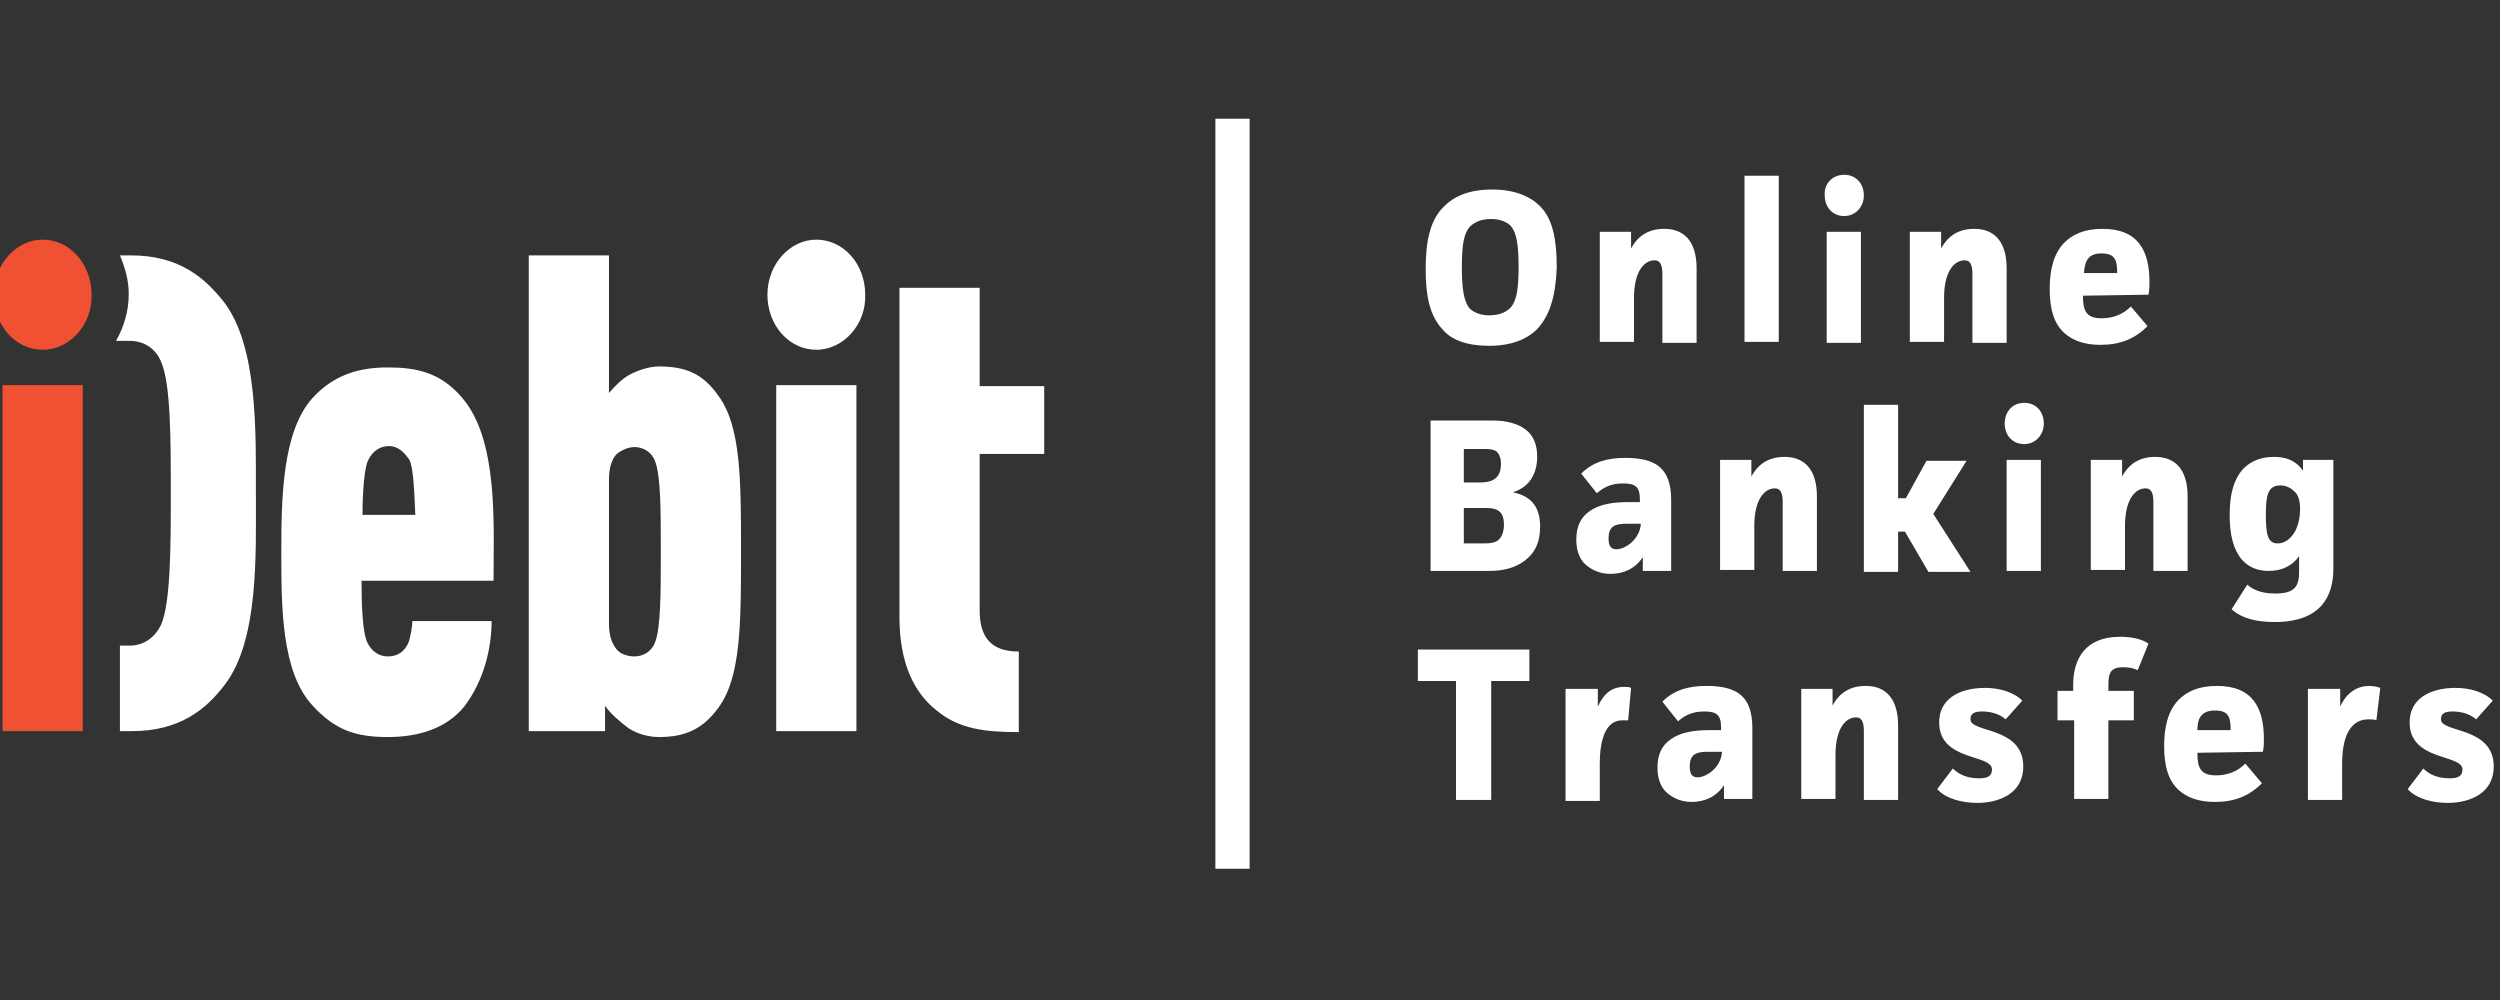 <svg width="200" height="80" viewBox="0 0 200 80" fill="none" xmlns="http://www.w3.org/2000/svg">
<rect x="0" y="0" width="200" height="80" fill="#333333" stroke="none"/>
<g clip-path="url(#clip0_2062_4139)">
<path d="M3.412 27.979C1.221 27.979 -0.5 26.013 -0.5 23.576C-0.5 21.138 1.3 19.172 3.412 19.172C5.603 19.172 7.325 21.138 7.325 23.576C7.403 25.935 5.603 27.979 3.412 27.979ZM0.204 58.49V30.81H6.62V58.49H0.204Z" fill="#F05133"/>
<path d="M28.921 46.459C28.921 48.347 29 50.627 29.391 51.413C29.704 52.043 30.251 52.514 31.034 52.514C31.816 52.514 32.364 52.121 32.677 51.413C32.834 51.02 32.99 50.077 32.99 49.684H39.328C39.328 51.885 38.702 54.48 37.137 56.525C35.729 58.255 33.538 58.963 31.034 58.963C28.452 58.963 26.809 58.412 25.009 56.446C22.505 53.773 22.505 48.504 22.505 44.179C22.505 39.854 22.583 34.507 25.009 31.833C26.809 29.867 28.921 29.395 31.034 29.395C33.303 29.395 35.259 29.788 36.981 31.833C39.876 35.214 39.484 41.898 39.484 46.459H28.921ZM32.755 36.787C32.364 36.237 31.895 35.686 31.112 35.686C30.33 35.686 29.782 36.158 29.469 36.787C29.156 37.337 29 39.303 29 41.191H33.225C33.147 39.303 33.068 37.416 32.755 36.787ZM57.481 56.603C56.229 58.334 54.821 58.963 52.708 58.963C51.926 58.963 50.987 58.727 50.283 58.255C49.735 57.862 48.718 56.997 48.405 56.446V58.491H42.301V20.43H48.718V31.44C49.187 30.889 49.735 30.339 50.283 30.024C50.987 29.631 51.926 29.317 52.708 29.317C54.821 29.317 56.229 29.867 57.481 31.676C59.281 34.113 59.281 38.438 59.281 44.1C59.281 49.841 59.281 54.166 57.481 56.603ZM52.395 36.866C52.082 36.079 51.378 35.765 50.752 35.765C50.283 35.765 49.735 36.001 49.344 36.315C48.952 36.708 48.718 37.416 48.718 38.36V49.919C48.718 50.863 48.952 51.492 49.344 51.964C49.657 52.357 50.283 52.514 50.752 52.514C51.378 52.514 52.082 52.2 52.395 51.413C52.865 50.234 52.865 47.403 52.865 44.179C52.865 40.876 52.865 38.045 52.395 36.866ZM65.306 27.98C63.115 27.98 61.394 26.014 61.394 23.576C61.394 21.138 63.193 19.172 65.306 19.172C67.497 19.172 69.218 21.138 69.218 23.576C69.297 25.935 67.497 27.98 65.306 27.98ZM62.098 58.491V30.811H68.514V58.491H62.098ZM71.957 23.026H78.373V30.889H83.537V36.315H78.373V48.819C78.373 51.099 79.391 52.121 81.503 52.121V58.569C78.843 58.569 76.73 58.334 74.93 56.839C73.131 55.424 71.957 53.065 71.957 49.369V23.026ZM17.888 24.127C16.323 22.161 14.289 20.43 10.455 20.43H9.594C9.986 21.374 10.299 22.396 10.299 23.497C10.299 24.913 9.907 26.171 9.281 27.272H10.377C11.629 27.272 12.489 27.98 12.881 28.923C13.663 30.653 13.663 35.214 13.663 39.382C13.663 43.628 13.663 48.189 12.881 49.998C12.411 50.942 11.55 51.649 10.377 51.649H9.594V58.491H10.533C14.367 58.491 16.48 56.761 17.967 54.795C20.705 51.256 20.471 44.415 20.471 39.461C20.471 34.507 20.627 27.665 17.888 24.127ZM122.974 26.328C122.192 27.115 120.94 27.665 119.14 27.665C117.34 27.665 116.088 27.193 115.384 26.328C114.367 25.227 114.054 23.655 114.054 21.532C114.054 19.408 114.367 17.6 115.541 16.499C116.323 15.712 117.497 15.162 119.375 15.162C121.174 15.162 122.426 15.712 123.209 16.499C124.226 17.521 124.539 19.172 124.539 21.374C124.461 23.497 124.069 25.149 122.974 26.328ZM120.861 18.071C120.548 17.757 120.001 17.521 119.296 17.521C118.514 17.521 117.966 17.757 117.575 18.15C117.105 18.701 116.949 19.566 116.949 21.374C116.949 23.104 117.105 24.127 117.575 24.677C117.888 24.991 118.436 25.227 119.14 25.227C119.922 25.227 120.47 24.991 120.861 24.598C121.331 24.048 121.487 23.104 121.487 21.374C121.487 19.566 121.331 18.622 120.861 18.071ZM130.486 18.543V19.88C131.033 18.858 131.894 18.307 133.146 18.307C134.868 18.307 135.728 19.487 135.728 21.453V27.429H132.99V21.925C132.99 21.217 132.833 20.824 132.364 20.824C131.503 20.824 130.72 21.767 130.72 23.812V27.351H127.982V18.543H130.486ZM142.301 14.061V27.351H139.562V14.061H142.301ZM147.543 13.982C148.482 13.982 149.108 14.69 149.108 15.634C149.108 16.577 148.404 17.285 147.543 17.285C146.605 17.285 145.979 16.577 145.979 15.634C145.9 14.69 146.605 13.982 147.543 13.982ZM148.874 18.543V27.429H146.135V18.543H148.874ZM155.29 18.543V19.88C155.838 18.858 156.698 18.307 157.95 18.307C159.672 18.307 160.532 19.487 160.532 21.453V27.429H157.794V21.925C157.794 21.217 157.637 20.824 157.168 20.824C156.307 20.824 155.525 21.767 155.525 23.812V27.351H152.786V18.543H155.29ZM171.8 26.092C170.783 27.115 169.609 27.587 168.044 27.587C166.792 27.587 165.853 27.272 165.149 26.643C164.367 25.935 163.975 24.834 163.975 23.104C163.975 21.61 164.288 20.273 165.149 19.408C165.775 18.779 166.714 18.307 168.201 18.307C171.096 18.307 171.957 20.116 171.957 22.554C171.957 22.868 171.957 23.183 171.878 23.576L166.636 23.655C166.636 24.834 166.87 25.463 168.122 25.463C169.061 25.463 169.844 25.149 170.47 24.52L171.8 26.092ZM169.374 21.846C169.374 20.824 169.218 20.273 168.122 20.273C167.027 20.273 166.792 20.902 166.714 21.846H169.374ZM119.453 33.642C120.47 33.642 121.409 33.877 122.035 34.349C122.661 34.821 122.974 35.529 122.974 36.551C122.974 37.888 122.348 38.989 121.018 39.382C122.583 39.697 123.209 40.64 123.209 42.134C123.209 43.471 122.739 44.258 122.035 44.808C121.253 45.437 120.235 45.673 119.14 45.673H114.445V33.642H119.453ZM117.184 38.596H118.436C119.375 38.596 120.079 38.281 120.079 37.102C120.079 36.63 119.922 36.315 119.766 36.158C119.609 36.001 119.296 35.922 118.905 35.922H117.105V38.596H117.184ZM117.184 43.471H118.827C119.296 43.471 119.688 43.392 119.922 43.157C120.157 42.921 120.314 42.528 120.314 41.977C120.314 40.955 119.844 40.64 118.905 40.64H117.105V43.471H117.184ZM126.495 37.888C127.434 36.944 128.608 36.63 130.016 36.63C132.52 36.63 133.694 37.495 133.694 40.011V45.673H131.425V44.572C130.799 45.516 129.86 45.909 128.842 45.909C127.982 45.909 127.356 45.594 126.886 45.201C126.339 44.729 126.104 44.022 126.104 43.157C126.104 42.056 126.495 41.348 127.199 40.876C127.982 40.326 129.077 40.168 130.251 40.168H131.19V39.932C131.19 38.989 130.877 38.674 129.86 38.674C128.999 38.674 128.373 38.91 127.747 39.461L126.495 37.888ZM130.173 41.898C129.234 41.898 128.686 42.056 128.686 43.078C128.686 43.628 128.842 43.943 129.312 43.943C130.016 43.943 131.19 43.157 131.268 41.898H130.173ZM140.11 36.787V38.124C140.658 37.102 141.518 36.551 142.77 36.551C144.492 36.551 145.353 37.731 145.353 39.697V45.673H142.614V40.168C142.614 39.461 142.457 39.068 141.988 39.068C141.127 39.068 140.345 40.011 140.345 42.056V45.594H137.606V36.787H140.11ZM151.847 32.383V39.854H152.473L154.116 36.866H157.324L154.664 41.112L157.637 45.752H154.273L152.395 42.528H151.847V45.752H149.108V32.383H151.847ZM161.941 32.226C162.88 32.226 163.506 32.934 163.506 33.877C163.506 34.821 162.802 35.529 161.941 35.529C161.002 35.529 160.376 34.821 160.376 33.877C160.376 32.934 161.002 32.226 161.941 32.226ZM163.271 36.787V45.673H160.532V36.787H163.271ZM169.766 36.787V38.124C170.313 37.102 171.174 36.551 172.426 36.551C174.147 36.551 175.008 37.731 175.008 39.697V45.673H172.27V40.168C172.27 39.461 172.113 39.068 171.644 39.068C170.783 39.068 170 40.011 170 42.056V45.594H167.262V36.787H169.766ZM186.667 36.787V45.516C186.667 47.639 185.728 49.762 181.972 49.762C180.642 49.762 179.39 49.526 178.529 48.74L179.781 46.774C180.407 47.324 181.19 47.482 182.05 47.482C183.615 47.482 183.928 46.853 183.928 45.752V44.493C183.381 45.28 182.52 45.673 181.503 45.673C180.564 45.673 179.859 45.358 179.312 44.729C178.686 43.943 178.373 42.842 178.373 41.191C178.373 39.539 178.686 38.36 179.468 37.495C180.016 36.944 180.798 36.551 181.894 36.551C182.833 36.551 183.615 36.787 184.241 37.652V36.787H186.667ZM183.381 42.842C183.772 42.37 184.007 41.584 184.007 40.719C184.007 40.247 183.928 39.618 183.537 39.303C183.302 39.068 182.911 38.832 182.442 38.832C181.424 38.832 181.268 39.618 181.268 41.191C181.268 42.763 181.424 43.471 182.207 43.471C182.676 43.471 183.068 43.235 183.381 42.842ZM122.348 51.964V54.48H119.296V63.995H116.479V54.48H113.428V51.964H122.348ZM127.825 55.109V56.525C128.295 55.503 128.921 54.952 129.938 54.952C130.094 54.952 130.329 54.952 130.486 55.031L130.251 57.626H129.781C128.373 57.626 127.982 59.356 127.982 61.086V64.074H125.243V55.109H127.825ZM132.99 56.132C133.929 55.188 135.102 54.873 136.511 54.873C139.015 54.873 140.188 55.739 140.188 58.255V63.917H137.919V62.816C137.293 63.76 136.354 64.153 135.337 64.153C134.476 64.153 133.85 63.838 133.381 63.445C132.833 62.973 132.598 62.265 132.598 61.4C132.598 60.3 132.99 59.592 133.694 59.12C134.476 58.569 135.572 58.412 136.745 58.412H137.684V58.176C137.684 57.233 137.371 56.918 136.354 56.918C135.493 56.918 134.868 57.154 134.242 57.705L132.99 56.132ZM136.667 60.142C135.728 60.142 135.18 60.3 135.18 61.322C135.18 61.872 135.337 62.187 135.806 62.187C136.511 62.187 137.684 61.4 137.763 60.142H136.667ZM146.605 55.109V56.446C147.152 55.424 148.013 54.873 149.265 54.873C150.986 54.873 151.847 56.053 151.847 58.019V63.995H149.108V58.491C149.108 57.783 148.952 57.39 148.482 57.39C147.622 57.39 146.839 58.334 146.839 60.378V63.917H144.101V55.109H146.605ZM160.454 57.547C159.907 57.075 159.202 56.918 158.576 56.918C157.95 56.918 157.637 57.075 157.637 57.547C157.637 58.648 161.863 58.098 161.863 61.322C161.863 63.445 159.985 64.231 158.185 64.231C157.011 64.231 155.681 63.917 154.977 63.13L156.229 61.479C156.777 62.029 157.481 62.265 158.342 62.265C158.968 62.265 159.359 62.108 159.359 61.558C159.359 60.3 155.133 60.929 155.133 57.783C155.133 55.896 156.777 55.031 158.811 55.031C159.907 55.031 161.08 55.345 161.784 56.053L160.454 57.547ZM164.523 55.267H165.853V54.795C165.853 52.75 166.792 50.942 169.609 50.942C170.47 50.942 171.331 51.099 171.878 51.492L171.018 53.615C170.705 53.458 170.313 53.379 169.844 53.379C168.827 53.379 168.67 53.851 168.67 54.873V55.267H170.705V57.626H168.67V63.917H165.932V57.626H164.601V55.267H164.523ZM180.955 62.659C179.938 63.681 178.764 64.153 177.199 64.153C175.947 64.153 175.008 63.838 174.304 63.209C173.521 62.501 173.13 61.4 173.13 59.67C173.13 58.176 173.443 56.839 174.304 55.974C174.93 55.345 175.869 54.873 177.356 54.873C180.251 54.873 181.111 56.682 181.111 59.12C181.111 59.434 181.111 59.749 181.033 60.142L175.791 60.221C175.791 61.4 176.025 62.029 177.277 62.029C178.216 62.029 178.999 61.715 179.625 61.086L180.955 62.659ZM178.451 58.412C178.451 57.39 178.295 56.839 177.199 56.839C176.104 56.839 175.791 57.468 175.791 58.412H178.451ZM187.215 55.109V56.525C187.762 55.345 188.623 54.873 189.562 54.873C189.875 54.873 190.188 54.952 190.423 55.031L190.11 57.626C189.953 57.547 189.719 57.547 189.484 57.547C187.919 57.547 187.371 59.12 187.371 61.086V63.995H184.633V55.109H187.215ZM198.091 57.547C197.543 57.075 196.839 56.918 196.213 56.918C195.587 56.918 195.274 57.075 195.274 57.547C195.274 58.648 199.499 58.098 199.499 61.322C199.499 63.445 197.622 64.231 195.822 64.231C194.648 64.231 193.318 63.917 192.614 63.13L193.866 61.479C194.413 62.029 195.118 62.265 195.978 62.265C196.604 62.265 196.996 62.108 196.996 61.558C196.996 60.3 192.77 60.929 192.77 57.783C192.77 55.896 194.413 55.031 196.448 55.031C197.543 55.031 198.717 55.345 199.421 56.053L198.091 57.547ZM97.231 9.5H99.969V69.5H97.231V9.5Z" fill="white"/>
</g>
<defs>
<clipPath id="clip0_2062_4139">
<rect width="200" height="80" fill="white"/>
</clipPath>
</defs>
</svg>
